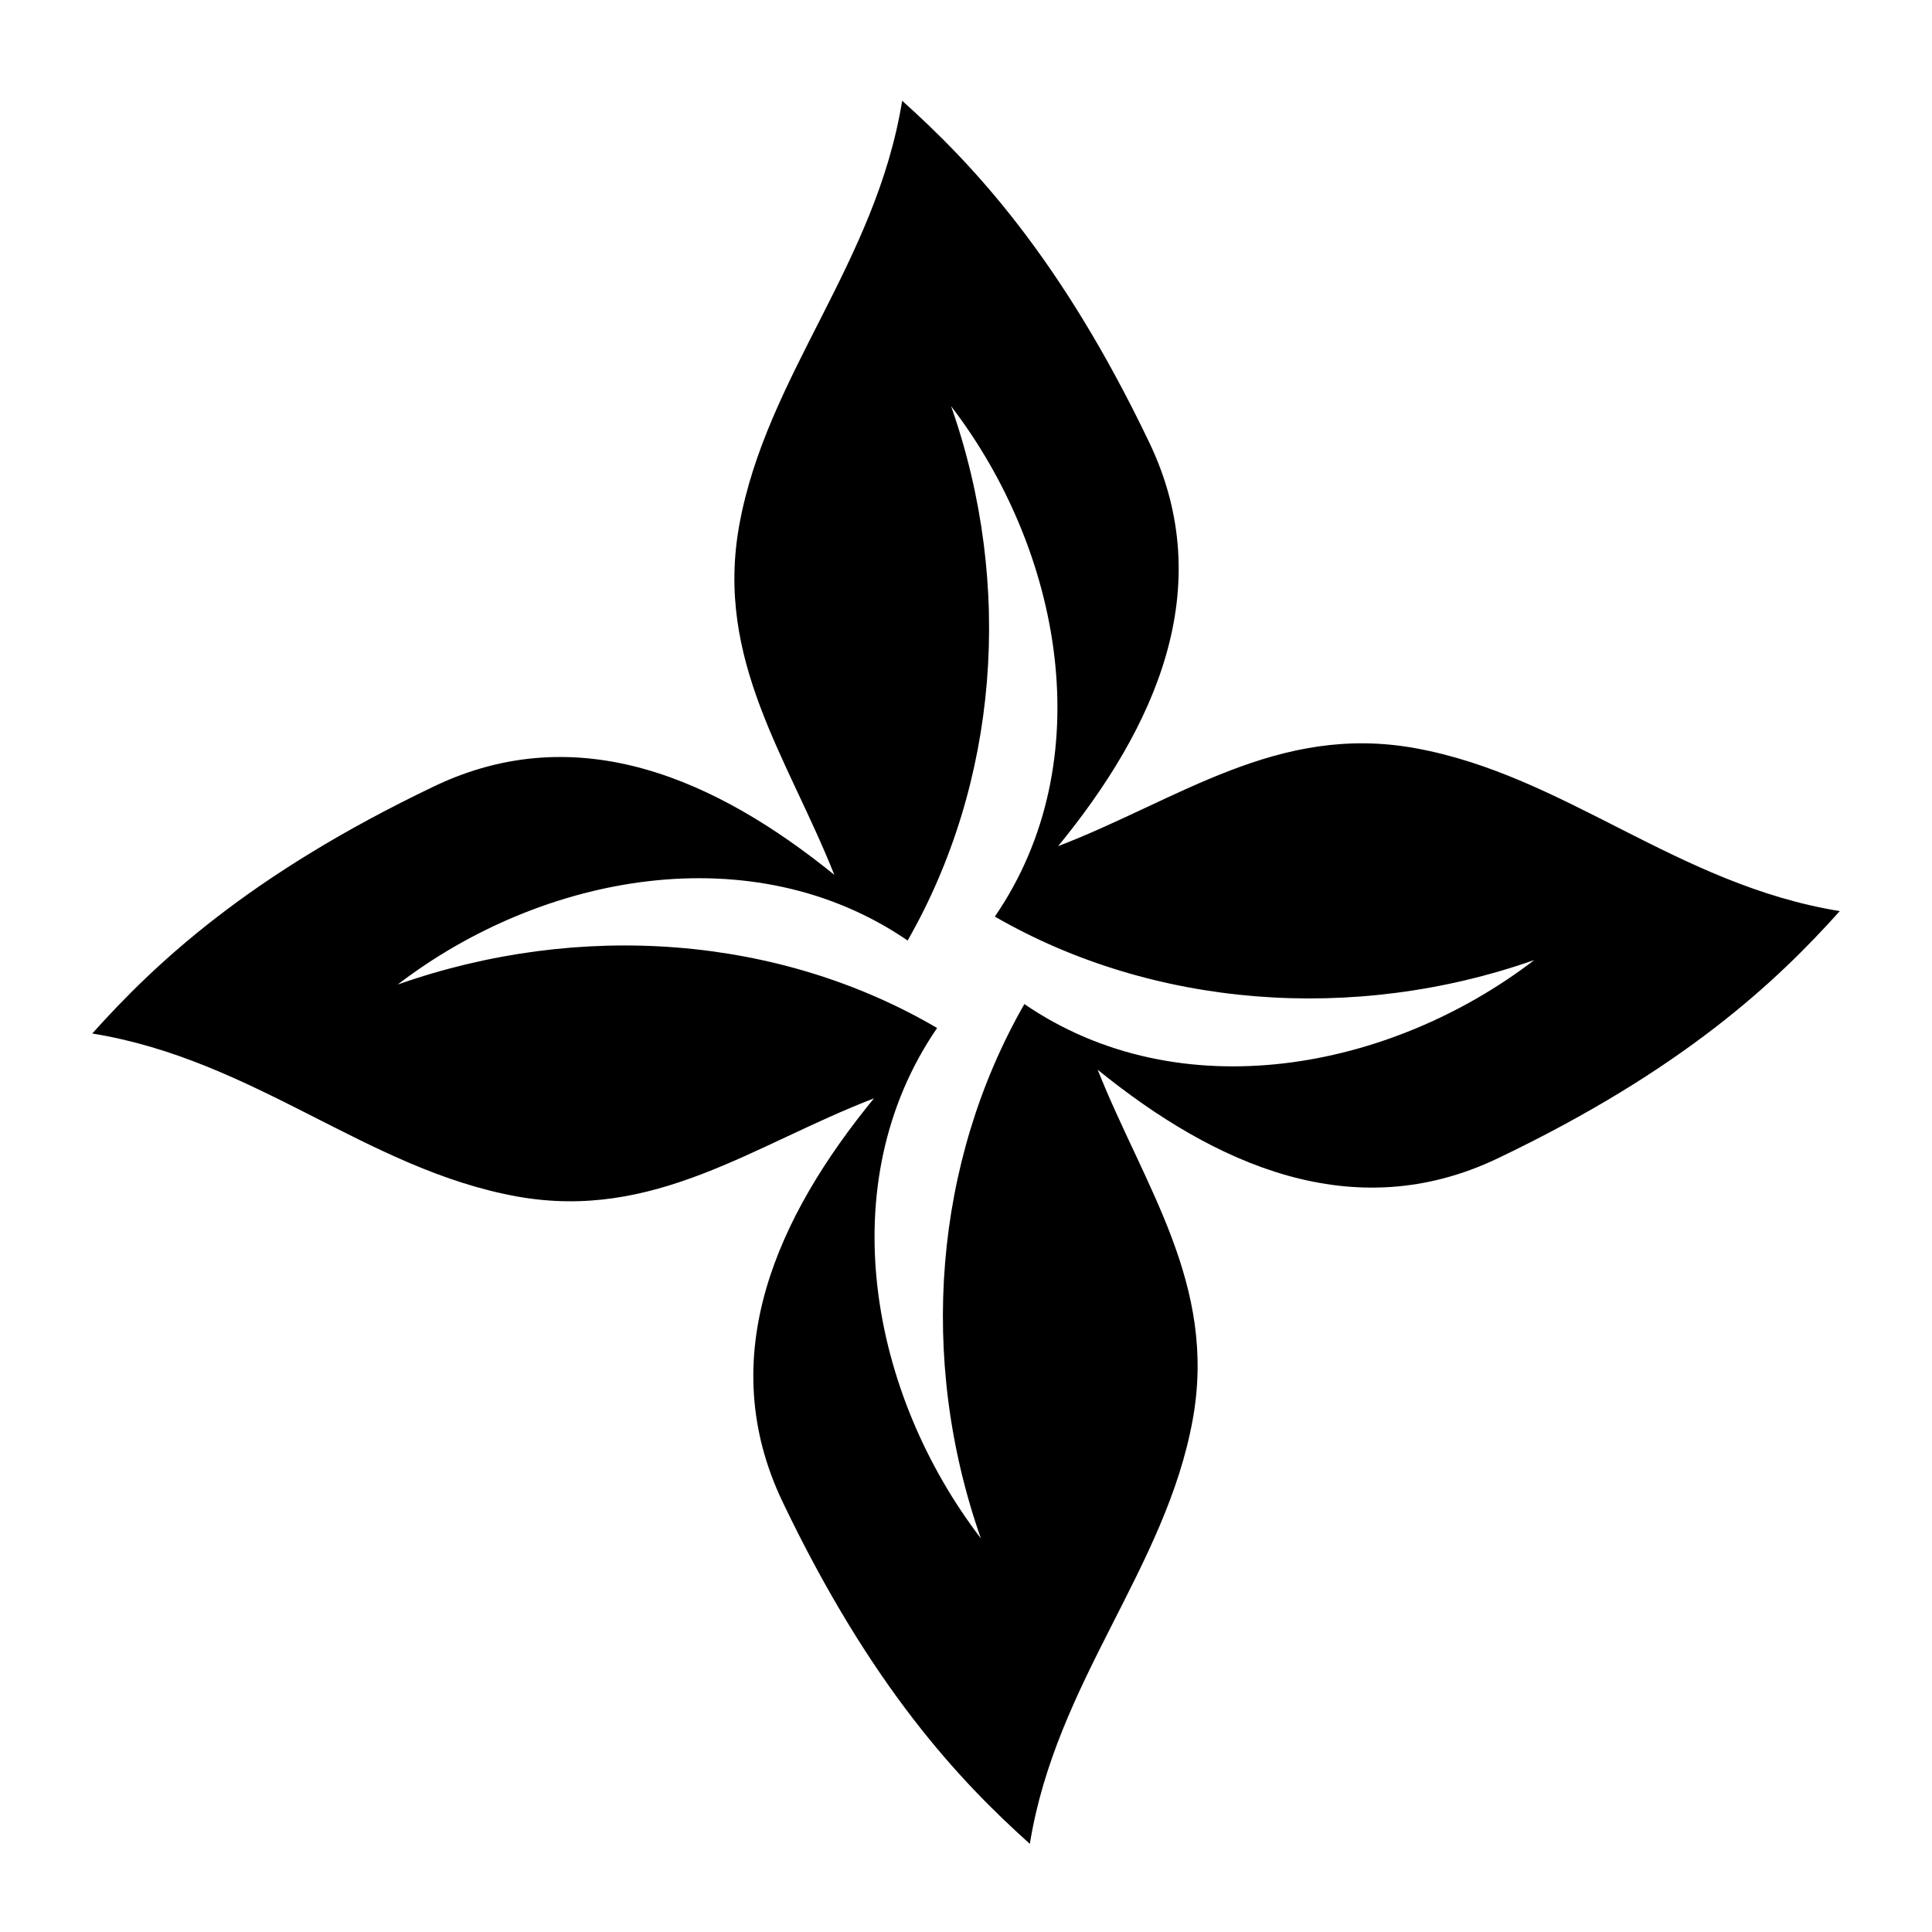 <?xml version="1.0" encoding="UTF-8"?>
<!-- The Best Svg Icon site in the world: iconSvg.co, Visit us! https://iconsvg.co -->
<svg fill="#000000" width="800px" height="800px" version="1.1" viewBox="144 144 512 512" xmlns="http://www.w3.org/2000/svg">
 <path d="m519.04 342.27c-36.473-6.586-62.703 13.695-94.629 25.973 25.574-31.238 42.66-68.273 24.195-106.9-23.488-49.133-46.859-73.895-65.523-90.641-6.996 43.176-35.996 72.816-43.18 112.52-6.441 35.707 12.867 61.594 25.203 92.621-31.055-25.172-67.758-41.766-106.02-23.477-49.133 23.488-73.895 46.859-90.637 65.523 43.172 7 72.816 36 112.51 43.18 36.484 6.586 62.719-13.715 94.648-25.992-25.586 31.242-42.684 68.285-24.215 106.92 23.488 49.133 46.859 73.895 65.523 90.641 7-43.176 36-72.816 43.184-112.52 6.441-35.707-12.863-61.594-25.199-92.621 31.047 25.172 67.754 41.766 106.02 23.477 49.133-23.484 73.895-46.859 90.641-65.523-43.18-7-72.82-36-112.52-43.18zm-103.69 67.742c0.035 0.031 0.07 0.066 0.105 0.098-23.875 41.715-28.273 93.887-11.512 141.58-29.312-38.227-39.879-94.043-11.598-135.26-41.938-24.586-94.734-28.473-142.96-11.516 38.227-29.312 94.043-39.879 135.26-11.594-0.035-0.031-0.066-0.066-0.102-0.098 23.871-41.715 28.273-93.887 11.508-141.58 29.312 38.227 39.879 94.043 11.594 135.26 41.805 24.152 95.066 28.355 142.96 11.516-38.219 29.312-94.035 39.879-135.25 11.594z"/>
</svg>